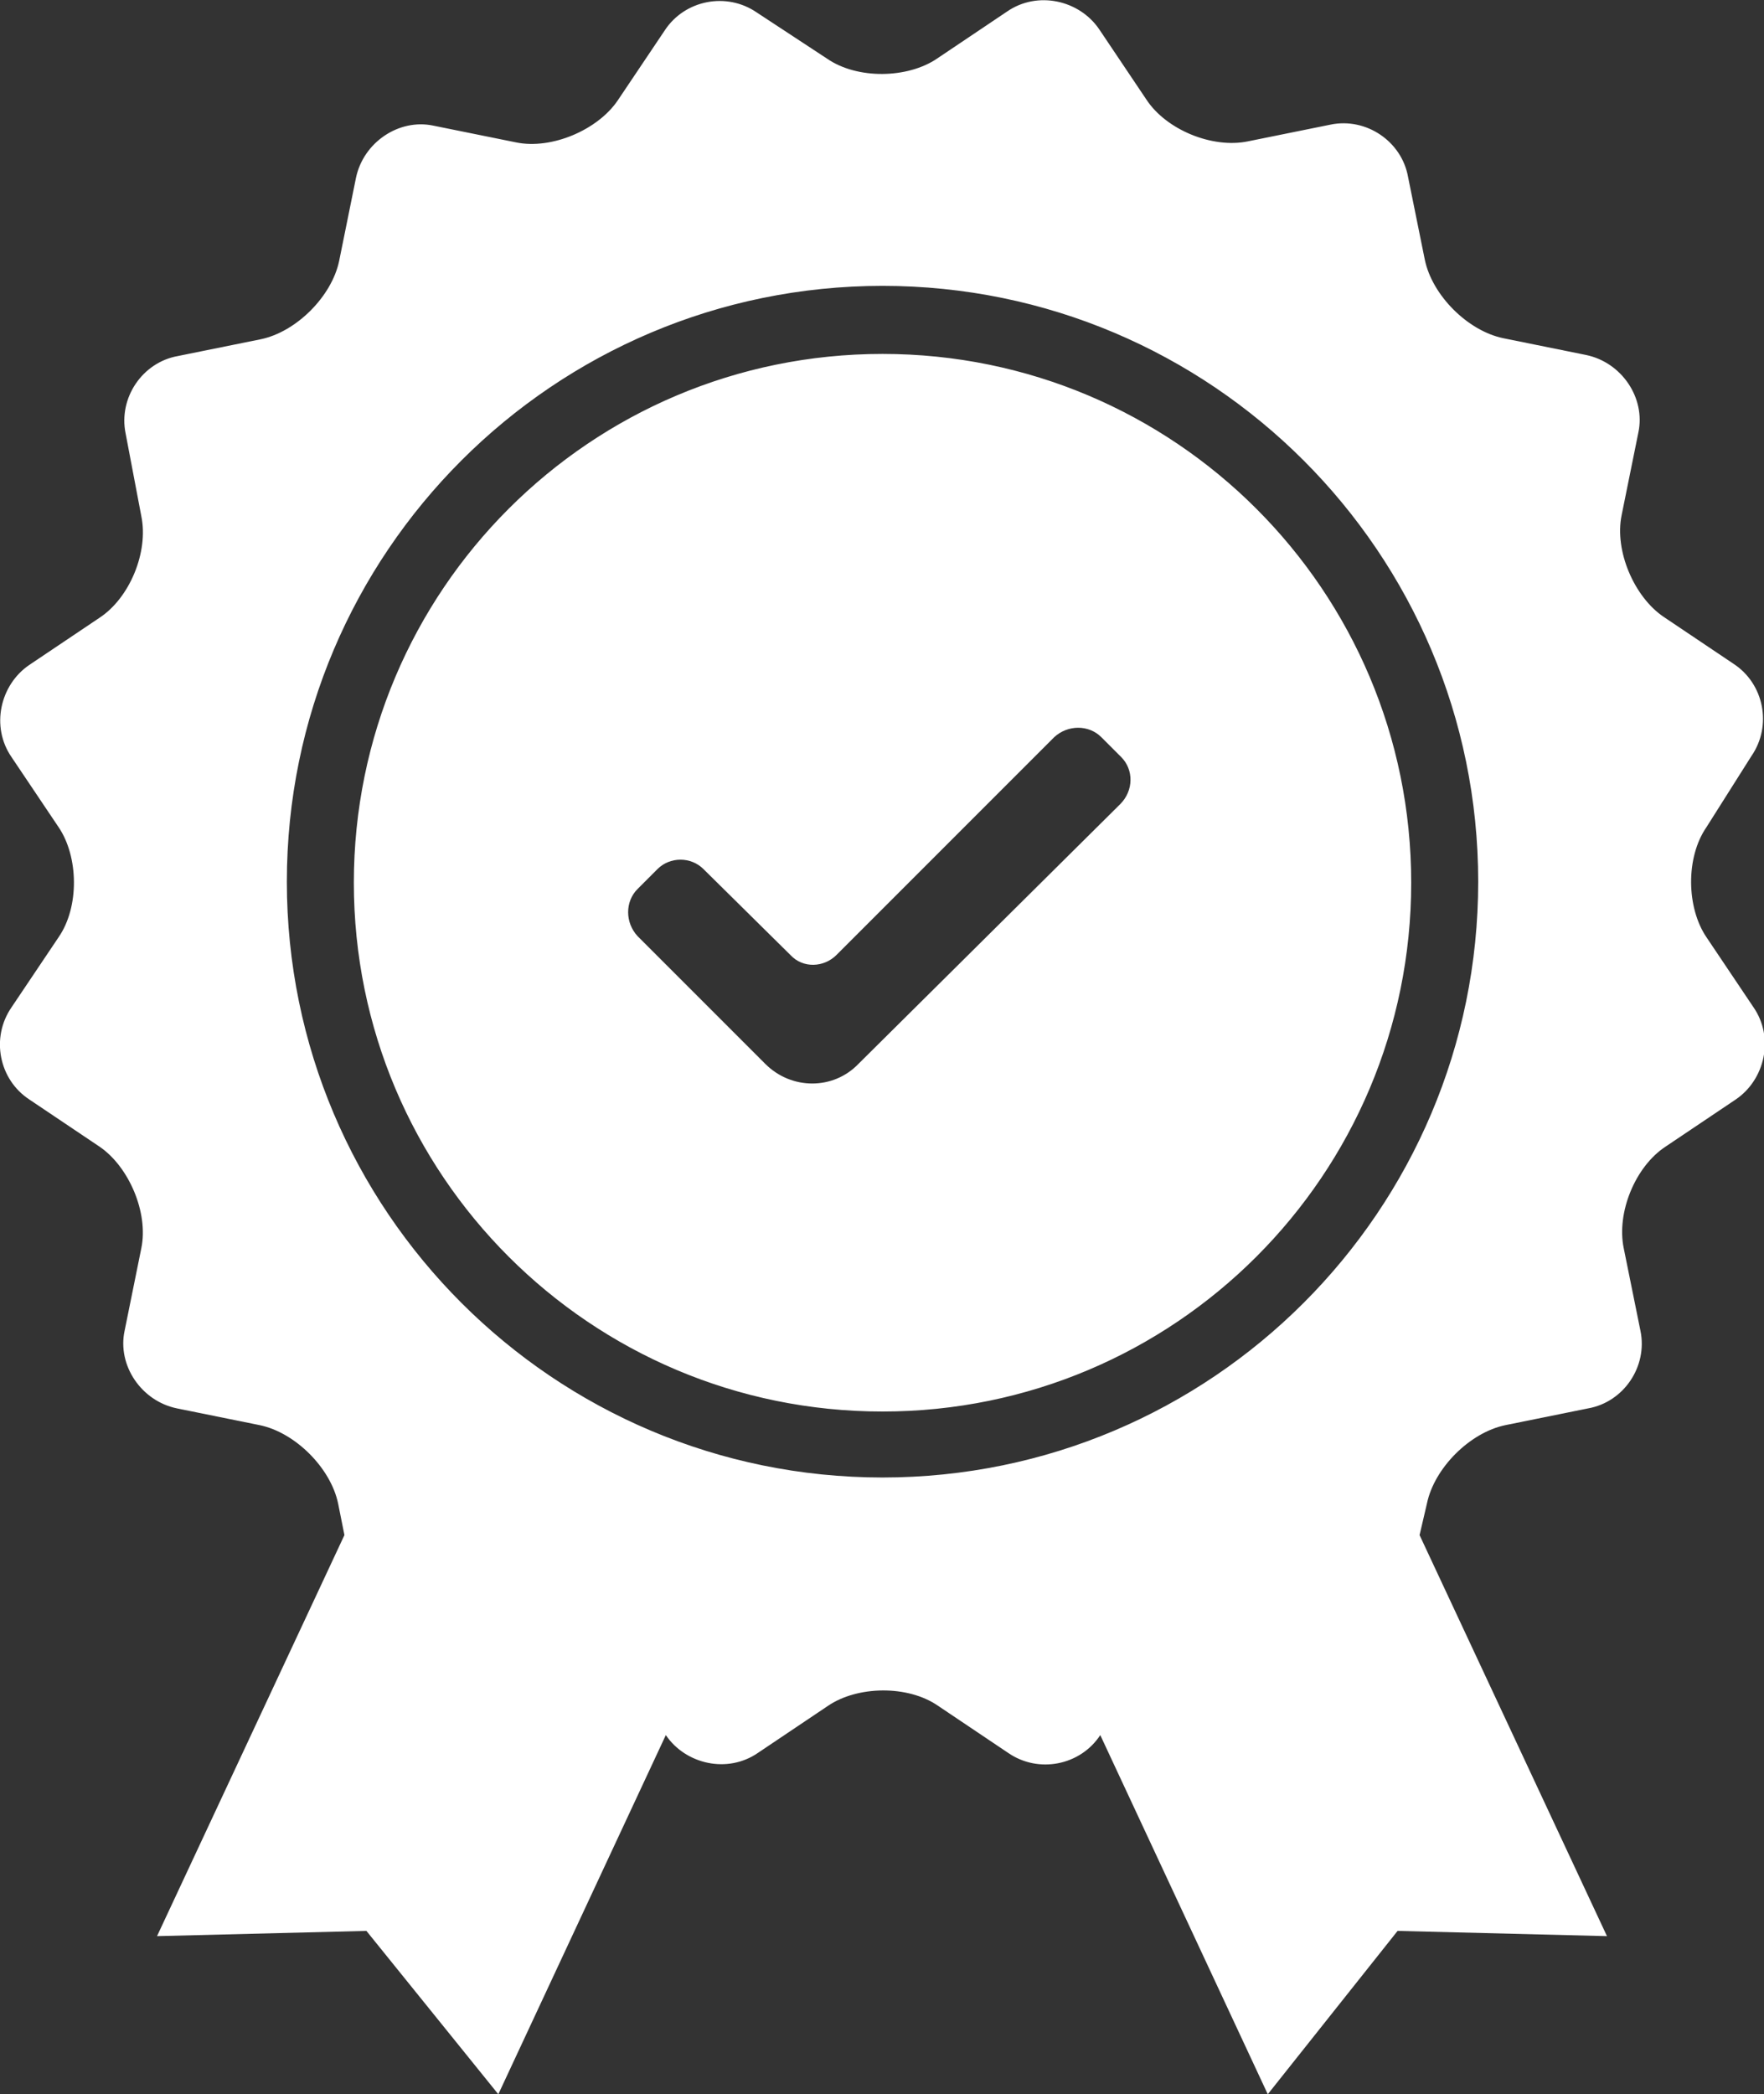 <!-- Generator: Adobe Illustrator 23.0.1, SVG Export Plug-In  -->
<svg version="1.1" xmlns="http://www.w3.org/2000/svg" xmlns:xlink="http://www.w3.org/1999/xlink" x="0px" y="0px" width="168.5px"
	 height="200px" viewBox="0 0 168.5 200" style="enable-background:new 0 0 168.5 200;" xml:space="preserve">
<rect x="0" y="0" width="168.5" height="200" fill="#333333" stroke="none"/>
<style type="text/css">
	.st0{fill-rule:evenodd;clip-rule:evenodd;fill:#FFFFFF;}
</style>
<defs>
</defs>
<path class="st0" d="M135.6,146.6l17.9,38.3l-20-0.5L121.1,200l-16-34.3l0,0c-1.9,2.9-5.9,3.7-8.8,1.7l-6.7-4.5
	c-2.9-2-7.7-1.9-10.5,0l-6.7,4.5c-2.9,2-6.9,1.1-8.8-1.7l0,0l-16,34.3L35,184.4l-20,0.5l17.9-38.3l-0.6-3c-0.7-3.4-4.1-6.8-7.5-7.5
	l-7.9-1.6c-3.4-0.7-5.7-4.1-5-7.4l1.6-7.9c0.7-3.4-1.2-7.8-4-9.7L2.8,105c-2.9-1.9-3.7-5.9-1.7-8.8l4.5-6.7c2-2.9,1.9-7.7,0-10.5
	l-4.5-6.7c-2-2.9-1.1-6.9,1.7-8.8L9.5,59c2.9-1.9,4.7-6.3,4-9.7L12,41.4c-0.7-3.4,1.6-6.8,5-7.4l7.9-1.6c3.4-0.7,6.8-4.1,7.5-7.5
	l1.6-7.9c0.7-3.4,4.1-5.7,7.4-5l7.9,1.6c3.4,0.7,7.8-1.2,9.7-4l4.5-6.7c1.9-2.9,5.9-3.7,8.8-1.7L79,5.6c2.9,2,7.7,1.9,10.5,0
	l6.7-4.5c2.9-2,6.9-1.1,8.8,1.7l4.5,6.7c1.9,2.9,6.3,4.7,9.7,4l7.9-1.6c3.4-0.7,6.8,1.6,7.4,5l1.6,7.9c0.7,3.4,4.1,6.8,7.5,7.5
	l7.9,1.6c3.4,0.7,5.7,4.1,5,7.4l-1.6,7.9c-0.7,3.4,1.2,7.8,4,9.7l6.7,4.5c2.9,1.9,3.7,5.9,1.7,8.8L163,79c-2,2.9-1.9,7.7,0,10.5
	l4.5,6.7c2,2.9,1.1,6.9-1.7,8.8l-6.7,4.5c-2.9,1.9-4.7,6.3-4,9.7l1.6,7.9c0.7,3.4-1.6,6.8-5,7.4l-7.9,1.6c-3.4,0.7-6.8,4.1-7.5,7.5
	L135.6,146.6z M84.3,141.1c31.4,0,56.9-25.5,56.9-56.9s-25.5-56.9-56.9-56.9c-31.4,0-56.9,25.5-56.9,56.9S52.9,141.1,84.3,141.1z
	 M84.3,134.8c-27.9,0-50.5-22.6-50.5-50.5s22.6-50.5,50.5-50.5c27.9,0,50.5,22.6,50.5,50.5S112.2,134.8,84.3,134.8z M60.9,84.9
	c-1.2,1.2-1.2,3.2,0,4.5l12.2,12.2c2.5,2.5,6.5,2.5,8.9,0L107,76.8c1.3-1.3,1.3-3.3,0.1-4.5l-1.9-1.9c-1.2-1.2-3.2-1.2-4.5,0
	L79.9,91.2c-1.2,1.2-3.2,1.3-4.4,0L67.2,83c-1.2-1.2-3.2-1.2-4.4,0L60.9,84.9z"/>
</svg>

